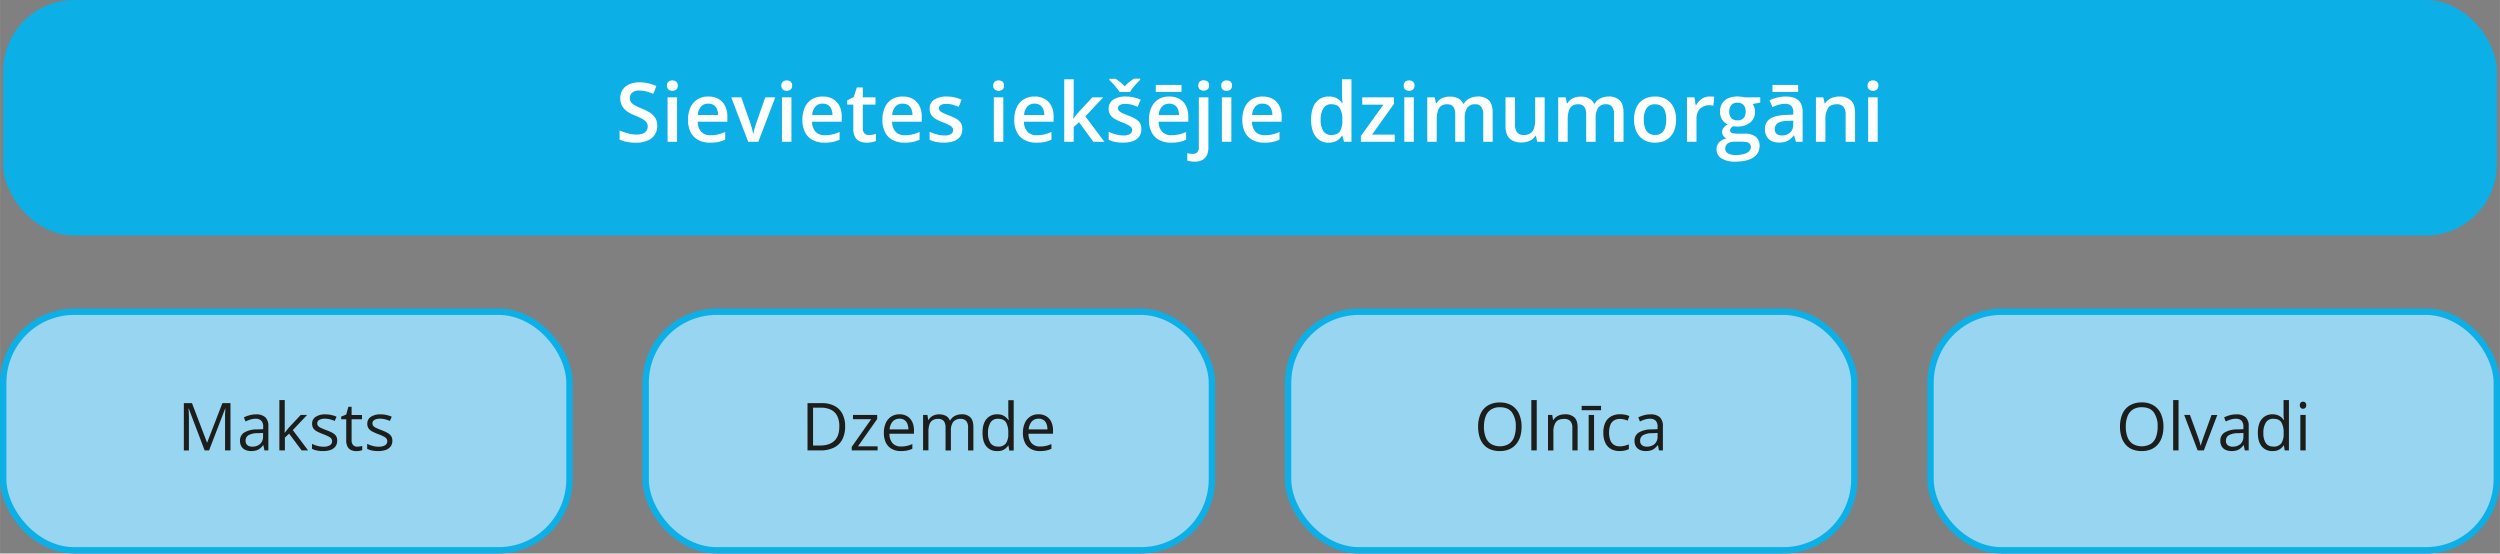 <svg xmlns="http://www.w3.org/2000/svg" width="416.75mm" height="92.27mm" viewBox="0 0 1181.33 261.56"><rect x="0" y="0" width="1181.33" height="261.56" fill="#808080" stroke="none"/><defs><style>.cls-1{fill:#0cafe6;}.cls-2{fill:#fff;}.cls-3{fill:#97d5f0;stroke:#0cafe6;stroke-linecap:round;stroke-linejoin:round;stroke-width:3px;}.cls-4{fill:#1d1d1b;}</style></defs><g id="Слой_2" data-name="Слой 2"><g id="Слой_1-2" data-name="Слой 1"><rect class="cls-1" x="1.5" width="1178.33" height="111.31" rx="33.59"/><path class="cls-2" d="M310.56,59.47a7.38,7.38,0,0,1-1.21,4.26,7.52,7.52,0,0,1-3.46,2.73,13.62,13.62,0,0,1-5.36,1,22.62,22.62,0,0,1-2.91-.18,18.57,18.57,0,0,1-2.61-.5,13.48,13.48,0,0,1-2.25-.81V61.64a31.57,31.57,0,0,0,3.8,1.34,15.31,15.31,0,0,0,4.25.6,8,8,0,0,0,2.93-.47,3.67,3.67,0,0,0,1.74-1.33,3.58,3.58,0,0,0,.58-2,3.28,3.28,0,0,0-.67-2.08,6.34,6.34,0,0,0-2-1.57A35.93,35.93,0,0,0,300,54.57a18.79,18.79,0,0,1-2.6-1.23,10.42,10.42,0,0,1-2.2-1.66,6.92,6.92,0,0,1-1.54-2.26,7.58,7.58,0,0,1-.57-3.05,7,7,0,0,1,1.14-4,7.29,7.29,0,0,1,3.2-2.58,12.12,12.12,0,0,1,4.82-.89,17.54,17.54,0,0,1,4.11.47,22.25,22.25,0,0,1,3.79,1.28l-1.44,3.68a32,32,0,0,0-3.33-1.13,12.75,12.75,0,0,0-3.27-.42,6.18,6.18,0,0,0-2.45.43,3.4,3.4,0,0,0-1.53,1.24,3.29,3.29,0,0,0-.52,1.86,3.37,3.37,0,0,0,.6,2,5.4,5.4,0,0,0,1.86,1.5,34,34,0,0,0,3.26,1.52,24.27,24.27,0,0,1,3.9,2,7.51,7.51,0,0,1,2.46,2.5A7,7,0,0,1,310.56,59.47Z"/><path class="cls-2" d="M317.72,38a2.92,2.92,0,0,1,1.78.55,2.21,2.21,0,0,1,.75,1.9,2.23,2.23,0,0,1-.75,1.9,3.1,3.1,0,0,1-3.58,0,2.23,2.23,0,0,1-.75-1.9,2.21,2.21,0,0,1,.75-1.9A2.9,2.9,0,0,1,317.72,38Zm2.2,8V67h-4.48V46Z"/><path class="cls-2" d="M334.69,45.61a9.53,9.53,0,0,1,4.82,1.15,7.82,7.82,0,0,1,3.1,3.29,11.15,11.15,0,0,1,1.08,5.09v2.4h-14a6.85,6.85,0,0,0,1.64,4.71,5.8,5.8,0,0,0,4.4,1.65,15.39,15.39,0,0,0,3.62-.39,19.31,19.31,0,0,0,3.32-1.15V66a14.8,14.8,0,0,1-3.21,1.08,19.25,19.25,0,0,1-3.92.35,11.85,11.85,0,0,1-5.45-1.2,8.59,8.59,0,0,1-3.67-3.59,12.38,12.38,0,0,1-1.31-6,13.66,13.66,0,0,1,1.2-6,8.63,8.63,0,0,1,3.36-3.76A9.71,9.71,0,0,1,334.69,45.61Zm0,3.36a4.45,4.45,0,0,0-3.41,1.37,6.39,6.39,0,0,0-1.53,4h9.55a7.29,7.29,0,0,0-.52-2.78,4.27,4.27,0,0,0-1.51-1.9A4.46,4.46,0,0,0,334.69,49Z"/><path class="cls-2" d="M353.53,67l-8-21h4.73l4.34,12.35c.27.79.53,1.64.76,2.55s.38,1.68.47,2.3H356a17.26,17.26,0,0,1,.52-2.33c.25-.91.51-1.74.77-2.52L361.61,46h4.71l-8,21Z"/><path class="cls-2" d="M371.77,38a2.92,2.92,0,0,1,1.78.55,2.21,2.21,0,0,1,.75,1.9,2.23,2.23,0,0,1-.75,1.9,3.1,3.1,0,0,1-3.58,0,2.23,2.23,0,0,1-.75-1.9,2.21,2.21,0,0,1,.75-1.9A2.9,2.9,0,0,1,371.77,38Zm2.2,8V67h-4.48V46Z"/><path class="cls-2" d="M388.74,45.61a9.53,9.53,0,0,1,4.82,1.15,7.82,7.82,0,0,1,3.1,3.29,11.15,11.15,0,0,1,1.08,5.09v2.4h-14a6.85,6.85,0,0,0,1.64,4.71,5.8,5.8,0,0,0,4.4,1.65,15.39,15.39,0,0,0,3.62-.39,19.31,19.31,0,0,0,3.32-1.15V66a14.8,14.8,0,0,1-3.21,1.08,19.25,19.25,0,0,1-3.92.35,11.85,11.85,0,0,1-5.45-1.2,8.59,8.59,0,0,1-3.67-3.59,12.38,12.38,0,0,1-1.31-6,13.66,13.66,0,0,1,1.2-6,8.63,8.63,0,0,1,3.36-3.76A9.71,9.71,0,0,1,388.74,45.61Zm0,3.36a4.45,4.45,0,0,0-3.41,1.37,6.39,6.39,0,0,0-1.53,4h9.55a7.29,7.29,0,0,0-.52-2.78,4.27,4.27,0,0,0-1.51-1.9A4.46,4.46,0,0,0,388.74,49Z"/><path class="cls-2" d="M410.6,63.81a9.06,9.06,0,0,0,1.73-.17,10.45,10.45,0,0,0,1.56-.39v3.39a9.41,9.41,0,0,1-1.92.55,13,13,0,0,1-2.45.23,8.2,8.2,0,0,1-3.21-.6,4.68,4.68,0,0,1-2.26-2.06,8.2,8.2,0,0,1-.84-4.05V49.42h-2.87v-2l3.08-1.6,1.46-4.5h2.82V46h6v3.42h-6V60.65a3.19,3.19,0,0,0,.79,2.38A2.91,2.91,0,0,0,410.6,63.81Z"/><path class="cls-2" d="M426.54,45.61a9.57,9.57,0,0,1,4.83,1.15,7.8,7.8,0,0,1,3.09,3.29,11,11,0,0,1,1.09,5.09v2.4h-14a6.85,6.85,0,0,0,1.64,4.71,5.78,5.78,0,0,0,4.4,1.65,15.39,15.39,0,0,0,3.62-.39,19.22,19.22,0,0,0,3.31-1.15V66a14.8,14.8,0,0,1-3.21,1.08,19.14,19.14,0,0,1-3.91.35,11.83,11.83,0,0,1-5.45-1.2,8.53,8.53,0,0,1-3.67-3.59,12.38,12.38,0,0,1-1.31-6,13.66,13.66,0,0,1,1.2-6,8.57,8.57,0,0,1,3.36-3.76A9.68,9.68,0,0,1,426.54,45.61Zm0,3.36a4.48,4.48,0,0,0-3.41,1.37,6.39,6.39,0,0,0-1.53,4h9.56a7.48,7.48,0,0,0-.52-2.78,4.27,4.27,0,0,0-1.51-1.9A4.52,4.52,0,0,0,426.54,49Z"/><path class="cls-2" d="M454.72,61a5.93,5.93,0,0,1-1,3.5,6.06,6.06,0,0,1-2.94,2.15,13.25,13.25,0,0,1-4.72.74,19.71,19.71,0,0,1-3.79-.32,13.91,13.91,0,0,1-3-1V62.29a23.11,23.11,0,0,0,3.39,1.21,13.52,13.52,0,0,0,3.55.51,5.6,5.6,0,0,0,3.16-.69,2.17,2.17,0,0,0,1-1.85,2,2,0,0,0-.39-1.23,4.4,4.4,0,0,0-1.45-1.12,28,28,0,0,0-3.1-1.37A25.38,25.38,0,0,1,442,56.14,5.79,5.79,0,0,1,440,54.21a5.36,5.36,0,0,1-.71-2.89,4.77,4.77,0,0,1,2.22-4.26,10.6,10.6,0,0,1,5.88-1.45A16.41,16.41,0,0,1,451,46a17.31,17.31,0,0,1,3.37,1.12L453,50.49a22.75,22.75,0,0,0-2.86-1,10.72,10.72,0,0,0-2.92-.41,5.31,5.31,0,0,0-2.63.53,1.68,1.68,0,0,0-.9,1.51,1.87,1.87,0,0,0,.44,1.25,4.55,4.55,0,0,0,1.51,1c.71.35,1.71.77,3,1.28a23.33,23.33,0,0,1,3.26,1.51A6,6,0,0,1,454,58.09,5.34,5.34,0,0,1,454.72,61Z"/><path class="cls-2" d="M471.89,38a2.92,2.92,0,0,1,1.78.55,2.21,2.21,0,0,1,.75,1.9,2.23,2.23,0,0,1-.75,1.9,3.1,3.1,0,0,1-3.58,0,2.23,2.23,0,0,1-.75-1.9,2.21,2.21,0,0,1,.75-1.9A2.9,2.9,0,0,1,471.89,38Zm2.2,8V67h-4.48V46Z"/><path class="cls-2" d="M488.86,45.61a9.53,9.53,0,0,1,4.82,1.15,7.82,7.82,0,0,1,3.1,3.29,11.15,11.15,0,0,1,1.08,5.09v2.4h-14a6.85,6.85,0,0,0,1.64,4.71,5.8,5.8,0,0,0,4.4,1.65,15.33,15.33,0,0,0,3.62-.39,19.31,19.31,0,0,0,3.32-1.15V66a14.8,14.8,0,0,1-3.21,1.08,19.25,19.25,0,0,1-3.92.35,11.85,11.85,0,0,1-5.45-1.2,8.59,8.59,0,0,1-3.67-3.59,12.38,12.38,0,0,1-1.31-6,13.66,13.66,0,0,1,1.2-6,8.63,8.63,0,0,1,3.36-3.76A9.71,9.71,0,0,1,488.86,45.61Zm0,3.36a4.45,4.45,0,0,0-3.41,1.37,6.39,6.39,0,0,0-1.53,4h9.55a7.29,7.29,0,0,0-.52-2.78,4.27,4.27,0,0,0-1.51-1.9A4.46,4.46,0,0,0,488.86,49Z"/><path class="cls-2" d="M507.36,37.47V51.76c0,.65,0,1.35-.08,2.12s-.1,1.48-.15,2.16h.1c.33-.45.72-1,1.18-1.56s.91-1.12,1.33-1.56L516.16,46h5.13l-8.42,9,9,12h-5.25l-6.72-9.24L507.36,60V67h-4.48V37.47Z"/><path class="cls-2" d="M539.32,61a5.93,5.93,0,0,1-1,3.5,6.06,6.06,0,0,1-2.94,2.15,13.29,13.29,0,0,1-4.72.74,19.71,19.71,0,0,1-3.79-.32,13.74,13.74,0,0,1-3-1V62.29a22.3,22.3,0,0,0,3.39,1.21,13.52,13.52,0,0,0,3.55.51,5.6,5.6,0,0,0,3.16-.69,2.17,2.17,0,0,0,1-1.85,2,2,0,0,0-.39-1.23,4.4,4.4,0,0,0-1.45-1.12,28,28,0,0,0-3.1-1.37,26.2,26.2,0,0,1-3.37-1.61,6,6,0,0,1-2.07-1.93,5.45,5.45,0,0,1-.7-2.89,4.77,4.77,0,0,1,2.22-4.26,10.59,10.59,0,0,1,5.87-1.45,16.5,16.5,0,0,1,3.66.39A17.31,17.31,0,0,1,539,47.12l-1.4,3.37a23.33,23.33,0,0,0-2.86-1,10.72,10.72,0,0,0-2.92-.41,5.31,5.31,0,0,0-2.63.53,1.68,1.68,0,0,0-.9,1.51,1.82,1.82,0,0,0,.44,1.25,4.55,4.55,0,0,0,1.51,1c.71.35,1.71.77,3,1.28a23.33,23.33,0,0,1,3.26,1.51,6,6,0,0,1,2.11,1.93A5.26,5.26,0,0,1,539.32,61ZM529,43.46a14.9,14.9,0,0,0-1.38-1.93c-.57-.7-1.17-1.39-1.78-2.06s-1.17-1.25-1.65-1.73v-.51h3c.67.45,1.39,1,2.14,1.58a21.77,21.77,0,0,1,2.12,1.95,21.21,21.21,0,0,1,2.16-2c.76-.6,1.49-1.13,2.17-1.57h3v.51c-.48.47-1,1-1.66,1.72s-1.23,1.37-1.81,2.07A15.75,15.75,0,0,0,534,43.46Z"/><path class="cls-2" d="M552.5,45.61a9.59,9.59,0,0,1,4.83,1.15,7.8,7.8,0,0,1,3.09,3.29,11.15,11.15,0,0,1,1.09,5.09v2.4h-14a6.81,6.81,0,0,0,1.64,4.71,5.77,5.77,0,0,0,4.4,1.65,15.39,15.39,0,0,0,3.62-.39,19.22,19.22,0,0,0,3.31-1.15V66a14.8,14.8,0,0,1-3.21,1.08,19.14,19.14,0,0,1-3.91.35,11.9,11.9,0,0,1-5.46-1.2,8.51,8.51,0,0,1-3.66-3.59,12.26,12.26,0,0,1-1.31-6,13.8,13.8,0,0,1,1.19-6,8.59,8.59,0,0,1,3.37-3.76A9.65,9.65,0,0,1,552.5,45.61Zm5.79-5.46v3.29H546.15V40.15ZM552.5,49a4.46,4.46,0,0,0-3.41,1.37,6.39,6.39,0,0,0-1.53,4h9.56a7.48,7.48,0,0,0-.53-2.78,4.2,4.2,0,0,0-1.51-1.9A4.46,4.46,0,0,0,552.5,49Z"/><path class="cls-2" d="M564.43,76.38a12.59,12.59,0,0,1-1.88-.14,13.88,13.88,0,0,1-1.52-.33V72.34a10.25,10.25,0,0,0,1.26.28,9.61,9.61,0,0,0,1.38.1,3,3,0,0,0,2-.69,3.3,3.3,0,0,0,.81-2.6V46H571V69.83a8.12,8.12,0,0,1-.67,3.4,5,5,0,0,1-2.13,2.32A7.57,7.57,0,0,1,564.43,76.38Zm1.82-36a2.21,2.21,0,0,1,.75-1.9,3.19,3.19,0,0,1,3.58,0,2.21,2.21,0,0,1,.75,1.9,2.23,2.23,0,0,1-.75,1.9,3.1,3.1,0,0,1-3.58,0A2.23,2.23,0,0,1,566.25,40.4Z"/><path class="cls-2" d="M579.65,38a2.89,2.89,0,0,1,1.77.55,2.21,2.21,0,0,1,.75,1.9,2.23,2.23,0,0,1-.75,1.9,2.84,2.84,0,0,1-1.77.57,2.9,2.9,0,0,1-1.81-.57,2.26,2.26,0,0,1-.74-1.9,2.23,2.23,0,0,1,.74-1.9A3,3,0,0,1,579.65,38Zm2.2,8V67h-4.48V46Z"/><path class="cls-2" d="M596.61,45.61a9.54,9.54,0,0,1,4.83,1.15,7.88,7.88,0,0,1,3.1,3.29,11.15,11.15,0,0,1,1.08,5.09v2.4h-14a6.85,6.85,0,0,0,1.64,4.71,5.78,5.78,0,0,0,4.4,1.65,15.39,15.39,0,0,0,3.62-.39,19.31,19.31,0,0,0,3.32-1.15V66a15.06,15.06,0,0,1-3.22,1.08,19.14,19.14,0,0,1-3.91.35,11.85,11.85,0,0,1-5.45-1.2,8.59,8.59,0,0,1-3.67-3.59,12.38,12.38,0,0,1-1.31-6,13.66,13.66,0,0,1,1.2-6,8.63,8.63,0,0,1,3.36-3.76A9.68,9.68,0,0,1,596.61,45.61Zm0,3.36a4.48,4.48,0,0,0-3.41,1.37,6.51,6.51,0,0,0-1.53,4h9.56a7.48,7.48,0,0,0-.52-2.78,4.27,4.27,0,0,0-1.51-1.9A4.48,4.48,0,0,0,596.61,49Z"/><path class="cls-2" d="M627.81,67.42a7.4,7.4,0,0,1-6-2.75c-1.52-1.83-2.27-4.53-2.27-8.1s.77-6.34,2.3-8.19a7.53,7.53,0,0,1,6.09-2.77,8.42,8.42,0,0,1,2.78.42,6.92,6.92,0,0,1,3.53,2.77h.21c-.06-.4-.13-1-.21-1.7a19.15,19.15,0,0,1-.11-2.06V37.47h4.48V67h-3.5l-.79-2.85h-.19a7.33,7.33,0,0,1-1.44,1.63A6.55,6.55,0,0,1,630.62,67,8.47,8.47,0,0,1,627.81,67.42Zm1.27-3.63c1.9,0,3.25-.55,4-1.66a8.64,8.64,0,0,0,1.21-5v-.58a10.56,10.56,0,0,0-1.14-5.42q-1.12-1.87-4.15-1.88a4.12,4.12,0,0,0-3.67,1.94,9.88,9.88,0,0,0-1.27,5.41A9.34,9.34,0,0,0,625.37,62,4.2,4.2,0,0,0,629.08,63.79Z"/><path class="cls-2" d="M659.06,67h-16V64.28L653.7,49.46h-10V46h15v3.06L648.35,63.6h10.71Z"/><path class="cls-2" d="M665.86,38a2.9,2.9,0,0,1,1.78.55,2.21,2.21,0,0,1,.75,1.9,2.23,2.23,0,0,1-.75,1.9,3.1,3.1,0,0,1-3.58,0,2.23,2.23,0,0,1-.74-1.9,2.2,2.2,0,0,1,.74-1.9A2.9,2.9,0,0,1,665.86,38Zm2.21,8V67h-4.49V46Z"/><path class="cls-2" d="M698.22,45.61a7.16,7.16,0,0,1,5.33,1.82c1.19,1.21,1.79,3.17,1.79,5.85V67h-4.46V54.1a5.8,5.8,0,0,0-.94-3.62,3.33,3.33,0,0,0-2.83-1.21A4.31,4.31,0,0,0,693.29,51a8.64,8.64,0,0,0-1.17,4.92V67h-4.47V54.1a7.43,7.43,0,0,0-.41-2.69A3.14,3.14,0,0,0,686,49.8a3.91,3.91,0,0,0-2.11-.53,4.72,4.72,0,0,0-2.93.83,4.58,4.58,0,0,0-1.57,2.45,14.2,14.2,0,0,0-.48,4V67h-4.48V46h3.5l.62,2.83h.25A6.22,6.22,0,0,1,680.4,47,6.91,6.91,0,0,1,682.54,46a8.34,8.34,0,0,1,2.45-.35,8.64,8.64,0,0,1,4,.82A5.29,5.29,0,0,1,691.38,49h.34a6.12,6.12,0,0,1,2.75-2.53A8.91,8.91,0,0,1,698.22,45.61Z"/><path class="cls-2" d="M729.9,46V67h-3.51l-.63-2.82h-.22a6,6,0,0,1-1.7,1.8,7.42,7.42,0,0,1-2.28,1,10.1,10.1,0,0,1-2.66.35,9.2,9.2,0,0,1-4-.81,5.69,5.69,0,0,1-2.59-2.5,9.27,9.27,0,0,1-.9-4.37V46h4.5V58.9a5.72,5.72,0,0,0,1,3.67A3.8,3.8,0,0,0,720,63.79a5.49,5.49,0,0,0,3.22-.84,4.58,4.58,0,0,0,1.7-2.47,13.58,13.58,0,0,0,.51-4V46Z"/><path class="cls-2" d="M760.06,45.61a7.12,7.12,0,0,1,5.32,1.82c1.2,1.21,1.8,3.17,1.8,5.85V67h-4.47V54.1a5.87,5.87,0,0,0-.93-3.62A3.33,3.33,0,0,0,759,49.27,4.31,4.31,0,0,0,755.13,51,8.64,8.64,0,0,0,754,55.88V67h-4.47V54.1a7.43,7.43,0,0,0-.41-2.69,3.14,3.14,0,0,0-1.24-1.61,3.91,3.91,0,0,0-2.11-.53,4.72,4.72,0,0,0-2.93.83,4.52,4.52,0,0,0-1.57,2.45,14.2,14.2,0,0,0-.48,4V67h-4.48V46h3.5l.62,2.83h.25a6.08,6.08,0,0,1,1.6-1.81A6.91,6.91,0,0,1,744.38,46a8.34,8.34,0,0,1,2.45-.35,8.64,8.64,0,0,1,4,.82A5.29,5.29,0,0,1,753.22,49h.34a6.07,6.07,0,0,1,2.75-2.53A8.91,8.91,0,0,1,760.06,45.61Z"/><path class="cls-2" d="M792,56.47a14.5,14.5,0,0,1-.69,4.66,9.35,9.35,0,0,1-2,3.44,8.56,8.56,0,0,1-3.15,2.12,11.38,11.38,0,0,1-4.16.73,10.59,10.59,0,0,1-4-.73,8.65,8.65,0,0,1-3.13-2.12,9.73,9.73,0,0,1-2-3.44,14,14,0,0,1-.72-4.66,13.2,13.2,0,0,1,1.2-5.9,8.56,8.56,0,0,1,3.45-3.69,10.6,10.6,0,0,1,5.34-1.27,10.11,10.11,0,0,1,5.13,1.27,8.75,8.75,0,0,1,3.47,3.7A12.68,12.68,0,0,1,792,56.47Zm-15.26,0a12.34,12.34,0,0,0,.56,3.94,5.07,5.07,0,0,0,1.74,2.49,5,5,0,0,0,3,.87,4.63,4.63,0,0,0,4.76-3.36,12.34,12.34,0,0,0,.56-3.94,11.91,11.91,0,0,0-.56-3.88,4.83,4.83,0,0,0-1.74-2.45,5,5,0,0,0-3-.85,4.53,4.53,0,0,0-4,1.86A9.38,9.38,0,0,0,776.77,56.47Z"/><path class="cls-2" d="M807.82,45.61c.35,0,.74,0,1.16,0s.77.09,1.08.15l-.42,4.2a8,8,0,0,0-1-.18,10,10,0,0,0-1-.06,6.44,6.44,0,0,0-2.28.4,5.51,5.51,0,0,0-1.92,1.18,5.36,5.36,0,0,0-1.31,2,7.19,7.19,0,0,0-.48,2.73V67h-4.5V46h3.51l.61,3.71h.21A9.34,9.34,0,0,1,803,47.66a7.28,7.28,0,0,1,2.14-1.49A6.08,6.08,0,0,1,807.82,45.61Z"/><path class="cls-2" d="M820,76.38a11.73,11.73,0,0,1-6.57-1.54,4.91,4.91,0,0,1-2.29-4.31,4.69,4.69,0,0,1,1.23-3.28,6.47,6.47,0,0,1,3.49-1.83,3.71,3.71,0,0,1-1.49-1.2,2.91,2.91,0,0,1-.62-1.8,3.07,3.07,0,0,1,.67-2,7.25,7.25,0,0,1,2-1.62,5.66,5.66,0,0,1-2.65-2.29,6.82,6.82,0,0,1-1-3.73,7.28,7.28,0,0,1,1-3.89,6.28,6.28,0,0,1,2.84-2.45,10.89,10.89,0,0,1,4.5-.84c.38,0,.79,0,1.24.06l1.26.15a5.55,5.55,0,0,1,.88.19h7.28v2.48l-3.57.67a6.34,6.34,0,0,1,1.12,3.65A6.34,6.34,0,0,1,827,57.93a9.49,9.49,0,0,1-6.21,1.87,15.54,15.54,0,0,1-1.84-.16,4.09,4.09,0,0,0-1.05.94,1.85,1.85,0,0,0-.36,1.12,1,1,0,0,0,.36.82A2.41,2.41,0,0,0,819,63a8.53,8.53,0,0,0,1.74.15h3.62a8.33,8.33,0,0,1,5.29,1.46,5.21,5.21,0,0,1,1.82,4.3,6.24,6.24,0,0,1-3,5.53Q825.52,76.38,820,76.38Zm.17-3.13a14.16,14.16,0,0,0,3.91-.46,5.34,5.34,0,0,0,2.42-1.3,2.77,2.77,0,0,0,.83-2,2.2,2.2,0,0,0-.52-1.58,2.76,2.76,0,0,0-1.54-.75,13.9,13.9,0,0,0-2.56-.2h-3.28a5.74,5.74,0,0,0-2.19.39,3.29,3.29,0,0,0-1.47,1.12,3,3,0,0,0-.52,1.78,2.45,2.45,0,0,0,1.28,2.22A7,7,0,0,0,820.13,73.25ZM821,56.87a3.68,3.68,0,0,0,2.89-1.07,4.45,4.45,0,0,0,1-3,4.57,4.57,0,0,0-1-3.18A3.75,3.75,0,0,0,821,48.53a3.68,3.68,0,0,0-2.86,1.08,4.66,4.66,0,0,0-1,3.2,4.31,4.31,0,0,0,1,3A3.73,3.73,0,0,0,821,56.87Z"/><path class="cls-2" d="M843.76,45.61c2.66,0,4.67.58,6,1.76s2.05,3,2.05,5.51V67h-3.18l-.87-3h-.15a11.1,11.1,0,0,1-1.85,1.89,6.33,6.33,0,0,1-2.18,1.11,10.87,10.87,0,0,1-3,.37,7.88,7.88,0,0,1-3.38-.7,5.2,5.2,0,0,1-2.33-2.12A7,7,0,0,1,834,61a5.5,5.5,0,0,1,2.43-4.88q2.41-1.63,7.32-1.8l3.63-.14v-1.1a4.1,4.1,0,0,0-1-3.1,4,4,0,0,0-2.85-.93,10.5,10.5,0,0,0-3.06.46,22.77,22.77,0,0,0-2.88,1.1l-1.47-3.15a16.74,16.74,0,0,1,7.62-1.84Zm5.93-5.46v3.29H837.55V40.15ZM847.39,57l-2.7.11c-2.23.07-3.79.45-4.69,1.13a3.31,3.31,0,0,0-1.35,2.8,2.67,2.67,0,0,0,.93,2.27A3.9,3.9,0,0,0,842,64a5.63,5.63,0,0,0,3.84-1.32,4.84,4.84,0,0,0,1.52-3.86Z"/><path class="cls-2" d="M869.05,45.61a7.88,7.88,0,0,1,5.54,1.83q2,1.83,2,5.88V67h-4.46V54.15a5.64,5.64,0,0,0-1-3.65A3.79,3.79,0,0,0,868,49.27q-3.06,0-4.24,1.88a10.28,10.28,0,0,0-1.19,5.44V67h-4.48V46h3.49l.63,2.85h.25a6,6,0,0,1,1.7-1.81A7.25,7.25,0,0,1,866.42,46,9.54,9.54,0,0,1,869.05,45.61Z"/><path class="cls-2" d="M885.06,38a2.9,2.9,0,0,1,1.78.55,2.21,2.21,0,0,1,.75,1.9,2.23,2.23,0,0,1-.75,1.9,3.1,3.1,0,0,1-3.58,0,2.23,2.23,0,0,1-.74-1.9,2.2,2.2,0,0,1,.74-1.9A2.9,2.9,0,0,1,885.06,38Zm2.21,8V67h-4.49V46Z"/><rect class="cls-3" x="1.5" y="147.31" width="267.58" height="112.75" rx="33.59"/><rect class="cls-3" x="305.08" y="147.31" width="267.58" height="112.75" rx="33.59"/><rect class="cls-3" x="912.25" y="147.31" width="267.58" height="112.75" rx="33.59"/><rect class="cls-3" x="608.67" y="147.31" width="267.58" height="112.75" rx="33.59"/><path class="cls-4" d="M96.68,212.84l-7.51-19.78h-.12c0,.42.08.93.11,1.53s0,1.26.08,2,0,1.43,0,2.16v14.12H86.85V190.5H90.7l7.08,18.58h.11l7.18-18.58h3.82v22.34h-2.56v-14.3c0-.67,0-1.33,0-2s0-1.3.07-1.89.06-1.12.09-1.56h-.12l-7.6,19.75Z"/><path class="cls-4" d="M120.89,195.82a6.35,6.35,0,0,1,4.45,1.34,5.61,5.61,0,0,1,1.45,4.3v11.38h-1.85l-.49-2.47h-.12a9,9,0,0,1-1.47,1.53,5,5,0,0,1-1.76.93,8.27,8.27,0,0,1-2.45.32,6.51,6.51,0,0,1-2.72-.54,4.07,4.07,0,0,1-1.86-1.62,5,5,0,0,1-.68-2.75,4.38,4.38,0,0,1,2-3.85,11.55,11.55,0,0,1,6.06-1.47l2.89-.12v-1a4,4,0,0,0-.94-3.05,3.69,3.69,0,0,0-2.63-.87,8,8,0,0,0-2.5.39,15.65,15.65,0,0,0-2.26.9l-.78-1.93a13.45,13.45,0,0,1,2.59-1A11.19,11.19,0,0,1,120.89,195.82Zm3.4,8.77-2.56.11a8.56,8.56,0,0,0-4.41,1,2.93,2.93,0,0,0-1.29,2.55,2.55,2.55,0,0,0,.87,2.13,3.61,3.61,0,0,0,2.31.68,5.36,5.36,0,0,0,3.65-1.23,4.68,4.68,0,0,0,1.43-3.72Z"/><path class="cls-4" d="M134.54,189.06v12.35c0,.41,0,.9,0,1.49s-.06,1.1-.08,1.55h.11l.94-1.18c.41-.52.76-.93,1-1.25l5.57-5.93h3l-6.74,7.15,7.23,9.6h-3.06l-5.91-7.93-2,1.86v6.07H132V189.06Z"/><path class="cls-4" d="M159.31,208.26a4.41,4.41,0,0,1-.81,2.7,4.88,4.88,0,0,1-2.29,1.64,10.19,10.19,0,0,1-3.55.55,14.28,14.28,0,0,1-3-.28,8.54,8.54,0,0,1-2.24-.78v-2.34a14.39,14.39,0,0,0,2.44.92,10.23,10.23,0,0,0,2.91.41,5.5,5.5,0,0,0,3.15-.7,2.23,2.23,0,0,0,1-1.91,2,2,0,0,0-.39-1.21,4,4,0,0,0-1.31-1,20.74,20.74,0,0,0-2.54-1.09,26,26,0,0,1-2.77-1.22,5.08,5.08,0,0,1-1.81-1.47,3.78,3.78,0,0,1-.63-2.26,3.68,3.68,0,0,1,1.72-3.27,8,8,0,0,1,4.52-1.14,12.79,12.79,0,0,1,2.83.3,14,14,0,0,1,2.47.8l-.86,2a14.71,14.71,0,0,0-2.21-.75,9.75,9.75,0,0,0-2.4-.31,5.26,5.26,0,0,0-2.7.58,1.79,1.79,0,0,0-.94,1.59,1.92,1.92,0,0,0,.43,1.29,4.24,4.24,0,0,0,1.4.94c.65.3,1.49.65,2.54,1.05a20.39,20.39,0,0,1,2.72,1.19,5.2,5.2,0,0,1,1.77,1.5A3.87,3.87,0,0,1,159.31,208.26Z"/><path class="cls-4" d="M168.8,211.07a8,8,0,0,0,1.28-.11,5.07,5.07,0,0,0,1.07-.26v2a4.78,4.78,0,0,1-1.23.34,9,9,0,0,1-1.53.14,6.07,6.07,0,0,1-2.42-.47,3.66,3.66,0,0,1-1.73-1.58,6.07,6.07,0,0,1-.65-3.09v-9.93H161.2v-1.24l2.4-1,1-3.63h1.53v3.88h4.91v2h-4.91v9.86a3.31,3.31,0,0,0,.73,2.35A2.49,2.49,0,0,0,168.8,211.07Z"/><path class="cls-4" d="M185.38,208.26a4.41,4.41,0,0,1-.8,2.7,4.88,4.88,0,0,1-2.29,1.64,10.21,10.21,0,0,1-3.56.55,14.24,14.24,0,0,1-3-.28,8.54,8.54,0,0,1-2.24-.78v-2.34a14.07,14.07,0,0,0,2.44.92,10.23,10.23,0,0,0,2.91.41,5.52,5.52,0,0,0,3.15-.7,2.22,2.22,0,0,0,1-1.91,2,2,0,0,0-.39-1.21,3.92,3.92,0,0,0-1.3-1,20.74,20.74,0,0,0-2.54-1.09,26.27,26.27,0,0,1-2.78-1.22,5,5,0,0,1-1.8-1.47,3.78,3.78,0,0,1-.63-2.26,3.68,3.68,0,0,1,1.72-3.27,8,8,0,0,1,4.51-1.14,12.82,12.82,0,0,1,2.84.3,14.28,14.28,0,0,1,2.47.8l-.86,2a14.71,14.71,0,0,0-2.21-.75,9.75,9.75,0,0,0-2.4-.31,5.21,5.21,0,0,0-2.7.58,1.79,1.79,0,0,0-.94,1.59,1.92,1.92,0,0,0,.43,1.29,4.14,4.14,0,0,0,1.4.94c.64.3,1.49.65,2.54,1.05A20.39,20.39,0,0,1,183,204.5a5.3,5.3,0,0,1,1.77,1.5A3.86,3.86,0,0,1,185.38,208.26Z"/><path class="cls-4" d="M399.34,201.46a13,13,0,0,1-1.38,6.3,8.79,8.79,0,0,1-4,3.81,14.27,14.27,0,0,1-6.32,1.27h-6.07V190.49h6.74a12.87,12.87,0,0,1,5.87,1.25,8.77,8.77,0,0,1,3.8,3.68A12.46,12.46,0,0,1,399.34,201.46Zm-2.74.09a10.83,10.83,0,0,0-1-5,6.4,6.4,0,0,0-2.93-2.91,10.59,10.59,0,0,0-4.74-1h-3.74v17.9h3.16q4.62,0,6.94-2.28C395.83,206.82,396.6,204.55,396.6,201.55Z"/><path class="cls-4" d="M414.69,212.84H402.47v-1.68l9.19-13.08h-8.61v-2h11.44V198l-9.07,12.9h9.27Z"/><path class="cls-4" d="M425.05,195.78a6.84,6.84,0,0,1,3.67.95,6.16,6.16,0,0,1,2.34,2.65,9.23,9.23,0,0,1,.81,4v1.57H420.3a6.57,6.57,0,0,0,1.46,4.49,5.19,5.19,0,0,0,4,1.55,12.45,12.45,0,0,0,2.81-.29,15.86,15.86,0,0,0,2.54-.86v2.23a12.17,12.17,0,0,1-2.52.83,14.79,14.79,0,0,1-2.94.26,8.59,8.59,0,0,1-4.21-1,6.77,6.77,0,0,1-2.79-2.89,10.12,10.12,0,0,1-1-4.68,11.09,11.09,0,0,1,.91-4.69,7,7,0,0,1,2.56-3.05A7.09,7.09,0,0,1,425.05,195.78Zm0,2.08a4.17,4.17,0,0,0-3.24,1.33,6.24,6.24,0,0,0-1.44,3.72h8.87a7.36,7.36,0,0,0-.47-2.64,3.77,3.77,0,0,0-1.37-1.77A4,4,0,0,0,425,197.86Z"/><path class="cls-4" d="M454.37,195.78a5.55,5.55,0,0,1,4.17,1.45q1.41,1.44,1.41,4.64v11h-2.51V202a4.53,4.53,0,0,0-.88-3.05,3.23,3.23,0,0,0-2.6-1,4.23,4.23,0,0,0-3.54,1.41,6.66,6.66,0,0,0-1.1,4.14v9.37H446.8V202a5.69,5.69,0,0,0-.39-2.26,2.84,2.84,0,0,0-1.16-1.36,3.83,3.83,0,0,0-1.95-.45,4.64,4.64,0,0,0-2.67.69,3.81,3.81,0,0,0-1.46,2,10.61,10.61,0,0,0-.46,3.33v8.86h-2.53V196.09h2.05l.38,2.37h.14A5,5,0,0,1,440,197a5.33,5.33,0,0,1,1.72-.9,7.23,7.23,0,0,1,5.22.4,4.17,4.17,0,0,1,1.87,2.17H449a5.25,5.25,0,0,1,2.26-2.17A7.07,7.07,0,0,1,454.37,195.78Z"/><path class="cls-4" d="M471.12,213.15a6.32,6.32,0,0,1-5-2.17q-1.84-2.17-1.85-6.45t1.89-6.54a6.34,6.34,0,0,1,5.05-2.21,7.08,7.08,0,0,1,2.32.35,5.65,5.65,0,0,1,1.71,1,5.86,5.86,0,0,1,1.21,1.33h.18c0-.31-.08-.75-.12-1.3s-.06-1-.06-1.34v-6.71H479v23.78H476.9l-.38-2.38h-.11a6.14,6.14,0,0,1-1.2,1.36,5.48,5.48,0,0,1-1.73,1A6.93,6.93,0,0,1,471.12,213.15Zm.4-2.11a4.39,4.39,0,0,0,3.8-1.53,7.62,7.62,0,0,0,1.12-4.54v-.46a9.31,9.31,0,0,0-1.06-4.9c-.71-1.15-2-1.72-3.86-1.72a3.88,3.88,0,0,0-3.5,1.8,8.91,8.91,0,0,0-1.16,4.9,8.37,8.37,0,0,0,1.15,4.77A4,4,0,0,0,471.52,211Z"/><path class="cls-4" d="M490.76,195.78a6.84,6.84,0,0,1,3.67.95,6.16,6.16,0,0,1,2.34,2.65,9.23,9.23,0,0,1,.81,4v1.57H486a6.52,6.52,0,0,0,1.47,4.49,5.15,5.15,0,0,0,4,1.55,12.39,12.39,0,0,0,2.81-.29,15.53,15.53,0,0,0,2.54-.86v2.23a11.9,11.9,0,0,1-2.51.83,14.79,14.79,0,0,1-2.94.26,8.6,8.6,0,0,1-4.22-1,6.89,6.89,0,0,1-2.79-2.89,10.12,10.12,0,0,1-1-4.68,11.09,11.09,0,0,1,.91-4.69,6.76,6.76,0,0,1,6.47-4.12Zm0,2.08a4.2,4.2,0,0,0-3.24,1.33,6.3,6.3,0,0,0-1.43,3.72h8.86a7.36,7.36,0,0,0-.46-2.64,3.83,3.83,0,0,0-1.37-1.77A4,4,0,0,0,490.73,197.86Z"/><path class="cls-4" d="M719,201.64a15.75,15.75,0,0,1-.65,4.7,10.35,10.35,0,0,1-2,3.64,8.66,8.66,0,0,1-3.2,2.34,11.16,11.16,0,0,1-4.44.83,11.48,11.48,0,0,1-4.53-.83A8.37,8.37,0,0,1,701,210a10.17,10.17,0,0,1-1.91-3.65,16.57,16.57,0,0,1-.63-4.71,14.78,14.78,0,0,1,1.13-6,8.71,8.71,0,0,1,3.43-4,10.69,10.69,0,0,1,5.77-1.44,10.43,10.43,0,0,1,5.59,1.42,9,9,0,0,1,3.44,4A14.59,14.59,0,0,1,719,201.64Zm-17.79,0a13.56,13.56,0,0,0,.81,4.92,6.62,6.62,0,0,0,2.49,3.21,8.58,8.58,0,0,0,8.51,0,6.55,6.55,0,0,0,2.45-3.21,13.79,13.79,0,0,0,.8-4.92,11.14,11.14,0,0,0-1.81-6.77q-1.82-2.43-5.65-2.43a7.62,7.62,0,0,0-4.28,1.11,6.63,6.63,0,0,0-2.5,3.17A13.2,13.2,0,0,0,701.23,201.64Z"/><path class="cls-4" d="M726.16,212.84h-2.55V189.06h2.55Z"/><path class="cls-4" d="M739.45,195.78a6.32,6.32,0,0,1,4.51,1.46c1,1,1.52,2.54,1.52,4.69v10.91H743V202.1a4.5,4.5,0,0,0-1-3.14,3.78,3.78,0,0,0-2.92-1c-1.86,0-3.16.53-3.92,1.58a7.8,7.8,0,0,0-1.13,4.57v8.77h-2.54V196.09h2l.38,2.41h.14a5.23,5.23,0,0,1,1.36-1.49,6.26,6.26,0,0,1,1.85-.91A7.28,7.28,0,0,1,739.45,195.78Z"/><path class="cls-4" d="M756.55,191.79v2.05H747.4v-2.05Zm-3.3,21.05h-2.54V196.09h2.54Z"/><path class="cls-4" d="M765.33,213.15a8.28,8.28,0,0,1-4-.93,6.36,6.36,0,0,1-2.69-2.85,10.54,10.54,0,0,1-1-4.81,10.65,10.65,0,0,1,1-5,6.56,6.56,0,0,1,2.8-2.86,8.6,8.6,0,0,1,4.07-.94A11.29,11.29,0,0,1,768,196a7.85,7.85,0,0,1,1.92.63l-.76,2.12a15,15,0,0,0-1.77-.55,8.06,8.06,0,0,0-1.87-.24,5.23,5.23,0,0,0-2.9.75,4.46,4.46,0,0,0-1.72,2.2,11.19,11.19,0,0,0,0,7.05,4.51,4.51,0,0,0,1.67,2.19,4.74,4.74,0,0,0,2.77.76,9.28,9.28,0,0,0,2.4-.29,13,13,0,0,0,1.94-.66v2.26a7.51,7.51,0,0,1-1.87.66A11.66,11.66,0,0,1,765.33,213.15Z"/><path class="cls-4" d="M779.88,195.81a6.35,6.35,0,0,1,4.45,1.35,5.65,5.65,0,0,1,1.45,4.3v11.38h-1.85l-.49-2.47h-.12a9,9,0,0,1-1.47,1.53,5,5,0,0,1-1.76.93,8.3,8.3,0,0,1-2.46.32,6.46,6.46,0,0,1-2.71-.54,4.15,4.15,0,0,1-1.87-1.62,5.12,5.12,0,0,1-.68-2.75,4.39,4.39,0,0,1,2-3.85,11.48,11.48,0,0,1,6-1.47l2.89-.12v-1a4.07,4.07,0,0,0-.93-3.05,3.71,3.71,0,0,0-2.63-.87,8.34,8.34,0,0,0-2.51.38,17.47,17.47,0,0,0-2.26.91l-.78-1.93a13.56,13.56,0,0,1,2.6-1A11.19,11.19,0,0,1,779.88,195.81Zm3.39,8.78-2.55.11a8.63,8.63,0,0,0-4.42,1,2.94,2.94,0,0,0-1.28,2.55,2.55,2.55,0,0,0,.87,2.13,3.61,3.61,0,0,0,2.31.68,5.39,5.39,0,0,0,3.65-1.23,4.67,4.67,0,0,0,1.42-3.72Z"/><path class="cls-4" d="M1022.31,201.64a15.75,15.75,0,0,1-.66,4.7,10.19,10.19,0,0,1-1.95,3.64,8.57,8.57,0,0,1-3.2,2.34,11.08,11.08,0,0,1-4.43.83,11.48,11.48,0,0,1-4.53-.83,8.37,8.37,0,0,1-3.21-2.35,10.17,10.17,0,0,1-1.91-3.65,16.21,16.21,0,0,1-.64-4.71,15,15,0,0,1,1.13-6,8.83,8.83,0,0,1,3.43-4,10.71,10.71,0,0,1,5.77-1.44,10.29,10.29,0,0,1,5.59,1.43,9,9,0,0,1,3.44,4A14.62,14.62,0,0,1,1022.31,201.64Zm-17.79,0a13.52,13.52,0,0,0,.81,4.92,6.66,6.66,0,0,0,2.48,3.21,8.59,8.59,0,0,0,8.52,0,6.61,6.61,0,0,0,2.45-3.21,13.76,13.76,0,0,0,.79-4.92,11.14,11.14,0,0,0-1.81-6.77c-1.2-1.62-3.09-2.43-5.65-2.43a7.65,7.65,0,0,0-4.28,1.11,6.61,6.61,0,0,0-2.49,3.17A13.23,13.23,0,0,0,1004.52,201.64Z"/><path class="cls-4" d="M1029.45,212.84h-2.55V189.06h2.55Z"/><path class="cls-4" d="M1038.48,212.84l-6.36-16.75h2.72l3.69,10.13c.25.7.51,1.46.78,2.3a20.46,20.46,0,0,1,.55,2h.11c.12-.51.32-1.19.61-2s.54-1.6.78-2.29l3.68-10.13h2.72l-6.37,16.75Z"/><path class="cls-4" d="M1056.7,195.82a6.35,6.35,0,0,1,4.45,1.34,5.61,5.61,0,0,1,1.45,4.3v11.38h-1.85l-.48-2.47h-.13a8.94,8.94,0,0,1-1.46,1.53,5.19,5.19,0,0,1-1.77.94,8.65,8.65,0,0,1-2.45.31,6.51,6.51,0,0,1-2.72-.54,4.07,4.07,0,0,1-1.86-1.62,5.12,5.12,0,0,1-.68-2.75,4.37,4.37,0,0,1,2-3.85,11.48,11.48,0,0,1,6-1.47l2.89-.12v-1a4.09,4.09,0,0,0-.93-3.05,3.73,3.73,0,0,0-2.63-.87,8,8,0,0,0-2.51.39,15.65,15.65,0,0,0-2.26.9l-.78-1.93a13.31,13.31,0,0,1,2.6-1A11.07,11.07,0,0,1,1056.7,195.82Zm3.4,8.77-2.55.11a8.6,8.6,0,0,0-4.42,1,2.93,2.93,0,0,0-1.29,2.55,2.55,2.55,0,0,0,.87,2.13,3.63,3.63,0,0,0,2.31.69,5.41,5.41,0,0,0,3.66-1.24,4.71,4.71,0,0,0,1.42-3.72Z"/><path class="cls-4" d="M1073.79,213.15a6.26,6.26,0,0,1-5-2.17q-1.86-2.17-1.86-6.45c0-2.89.63-5.06,1.9-6.54a6.31,6.31,0,0,1,5-2.21,6.77,6.77,0,0,1,2.32.36,5.37,5.37,0,0,1,1.72.94,6,6,0,0,1,1.2,1.33h.19c0-.31-.09-.74-.13-1.3s-.06-1-.06-1.34v-6.71h2.54v23.78h-2l-.38-2.38h-.11a5.67,5.67,0,0,1-1.2,1.36,5.54,5.54,0,0,1-1.72,1A7,7,0,0,1,1073.79,213.15Zm.4-2.11a4.42,4.42,0,0,0,3.81-1.53,7.7,7.7,0,0,0,1.11-4.54v-.46a9.31,9.31,0,0,0-1.06-4.9c-.71-1.15-2-1.72-3.86-1.72a3.89,3.89,0,0,0-3.5,1.8,9,9,0,0,0-1.16,4.9,8.37,8.37,0,0,0,1.15,4.77A4,4,0,0,0,1074.19,211Z"/><path class="cls-4" d="M1088.29,189.82a1.56,1.56,0,0,1,1.07.41,2,2,0,0,1,0,2.51,1.61,1.61,0,0,1-2.17,0,2,2,0,0,1,0-2.51A1.56,1.56,0,0,1,1088.29,189.82Zm1.23,6.27v16.75H1087V196.09Z"/></g></g></svg>